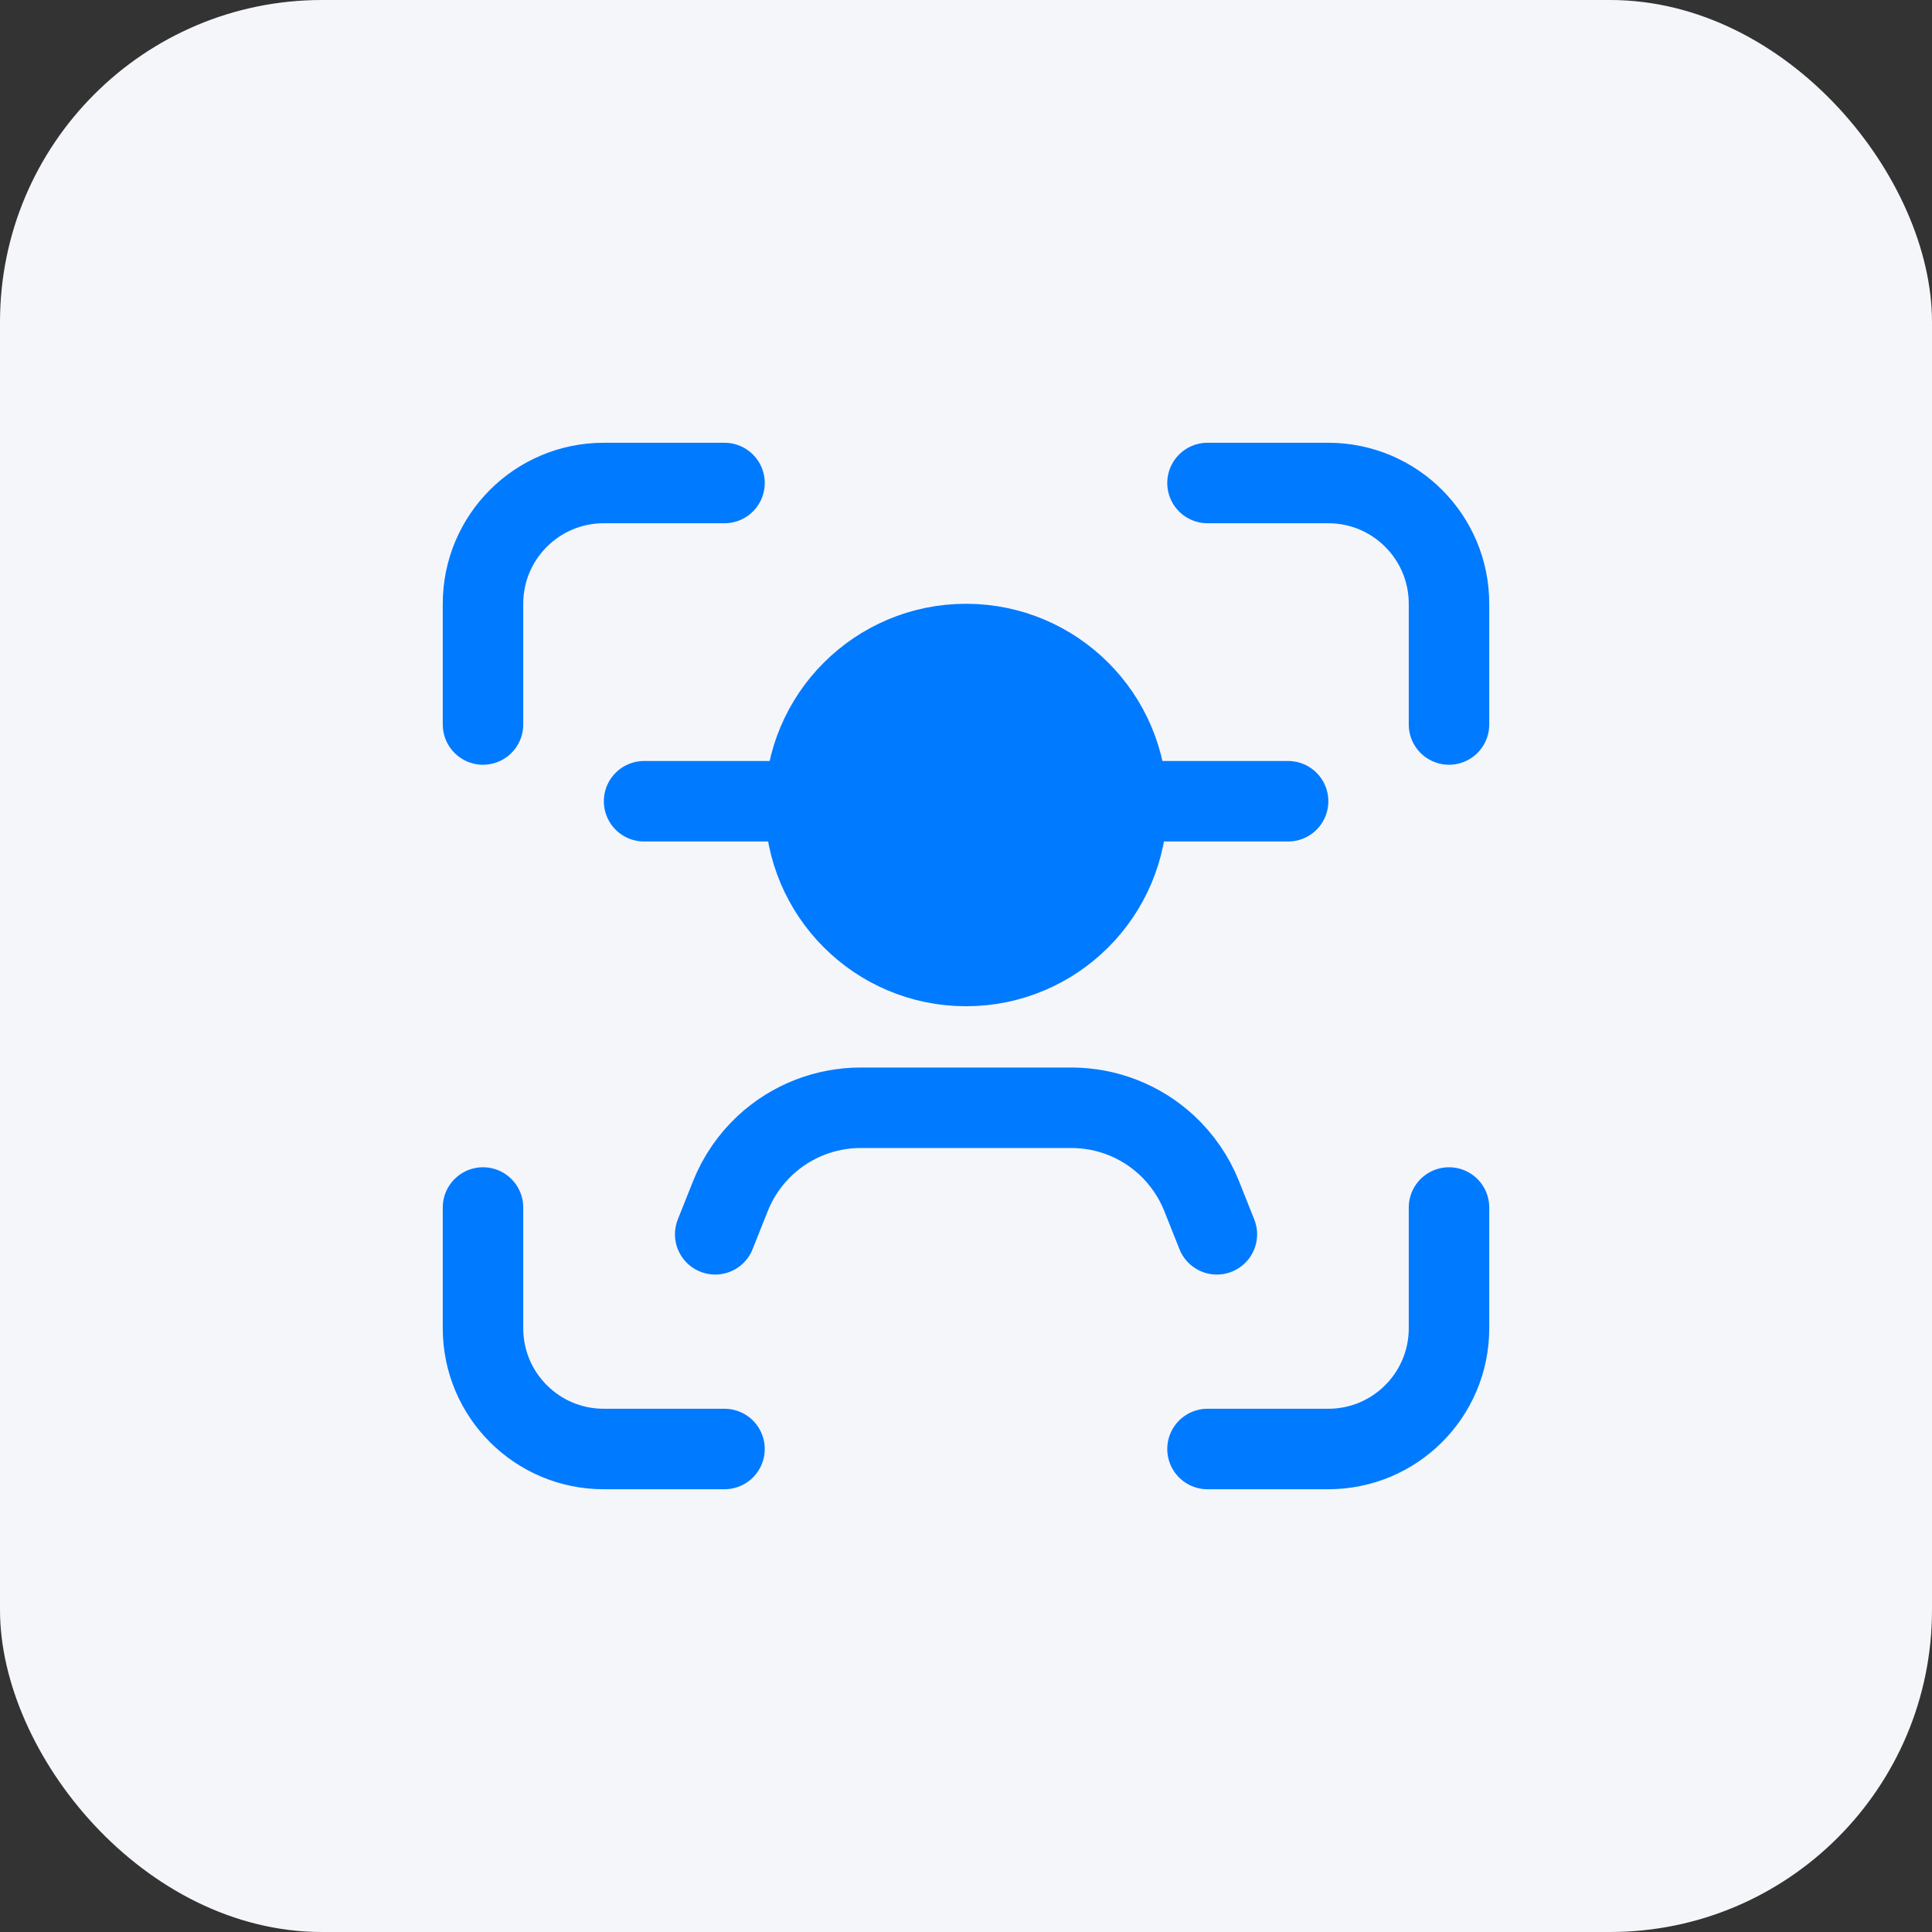 <svg width="32" height="32" viewBox="0 0 32 32" fill="none" xmlns="http://www.w3.org/2000/svg">
  <rect x="0" y="0" width="32" height="32" fill="#333333" stroke="none"/>
  <rect width="32" height="32" rx="5.333" fill="#F5F6FA" />
  <path d="M12 8H10C8.895 8 8 8.895 8 10V12" stroke="#007AFF" stroke-width="1.333" stroke-linecap="round"
    stroke-linejoin="round" />
  <path d="M8 20V22C8 23.105 8.895 24 10 24H12" stroke="#007AFF" stroke-width="1.333" stroke-linecap="round"
    stroke-linejoin="round" />
  <path d="M20 24H22C23.105 24 24 23.105 24 22V20" stroke="#007AFF" stroke-width="1.333" stroke-linecap="round"
    stroke-linejoin="round" />
  <path d="M24 12V10C24 8.895 23.105 8 22 8H20" stroke="#007AFF" stroke-width="1.333" stroke-linecap="round"
    stroke-linejoin="round" />
  <path d="M10.668 13.271H21.335" stroke="#007AFF" stroke-width="1.333" stroke-linecap="round"
    stroke-linejoin="round" />
  <path
    d="M20.155 20.444L19.903 19.811C19.775 19.49 19.576 19.201 19.323 18.966V18.966C18.894 18.568 18.329 18.348 17.744 18.348H14.256C13.671 18.348 13.107 18.569 12.678 18.966V18.966C12.424 19.201 12.226 19.49 12.098 19.811L11.846 20.444"
    stroke="#007AFF" stroke-width="1.333" stroke-linecap="round" stroke-linejoin="round" />
  <path fill-rule="evenodd" clip-rule="evenodd"
    d="M16.001 16C17.473 16 18.667 14.806 18.667 13.333C18.667 11.861 17.473 10.667 16.001 10.667C14.528 10.667 13.334 11.861 13.334 13.333C13.334 14.806 14.528 16 16.001 16Z"
    fill="#007AFF" stroke="#007AFF" stroke-width="1.333" stroke-linecap="round" stroke-linejoin="round" />
</svg>